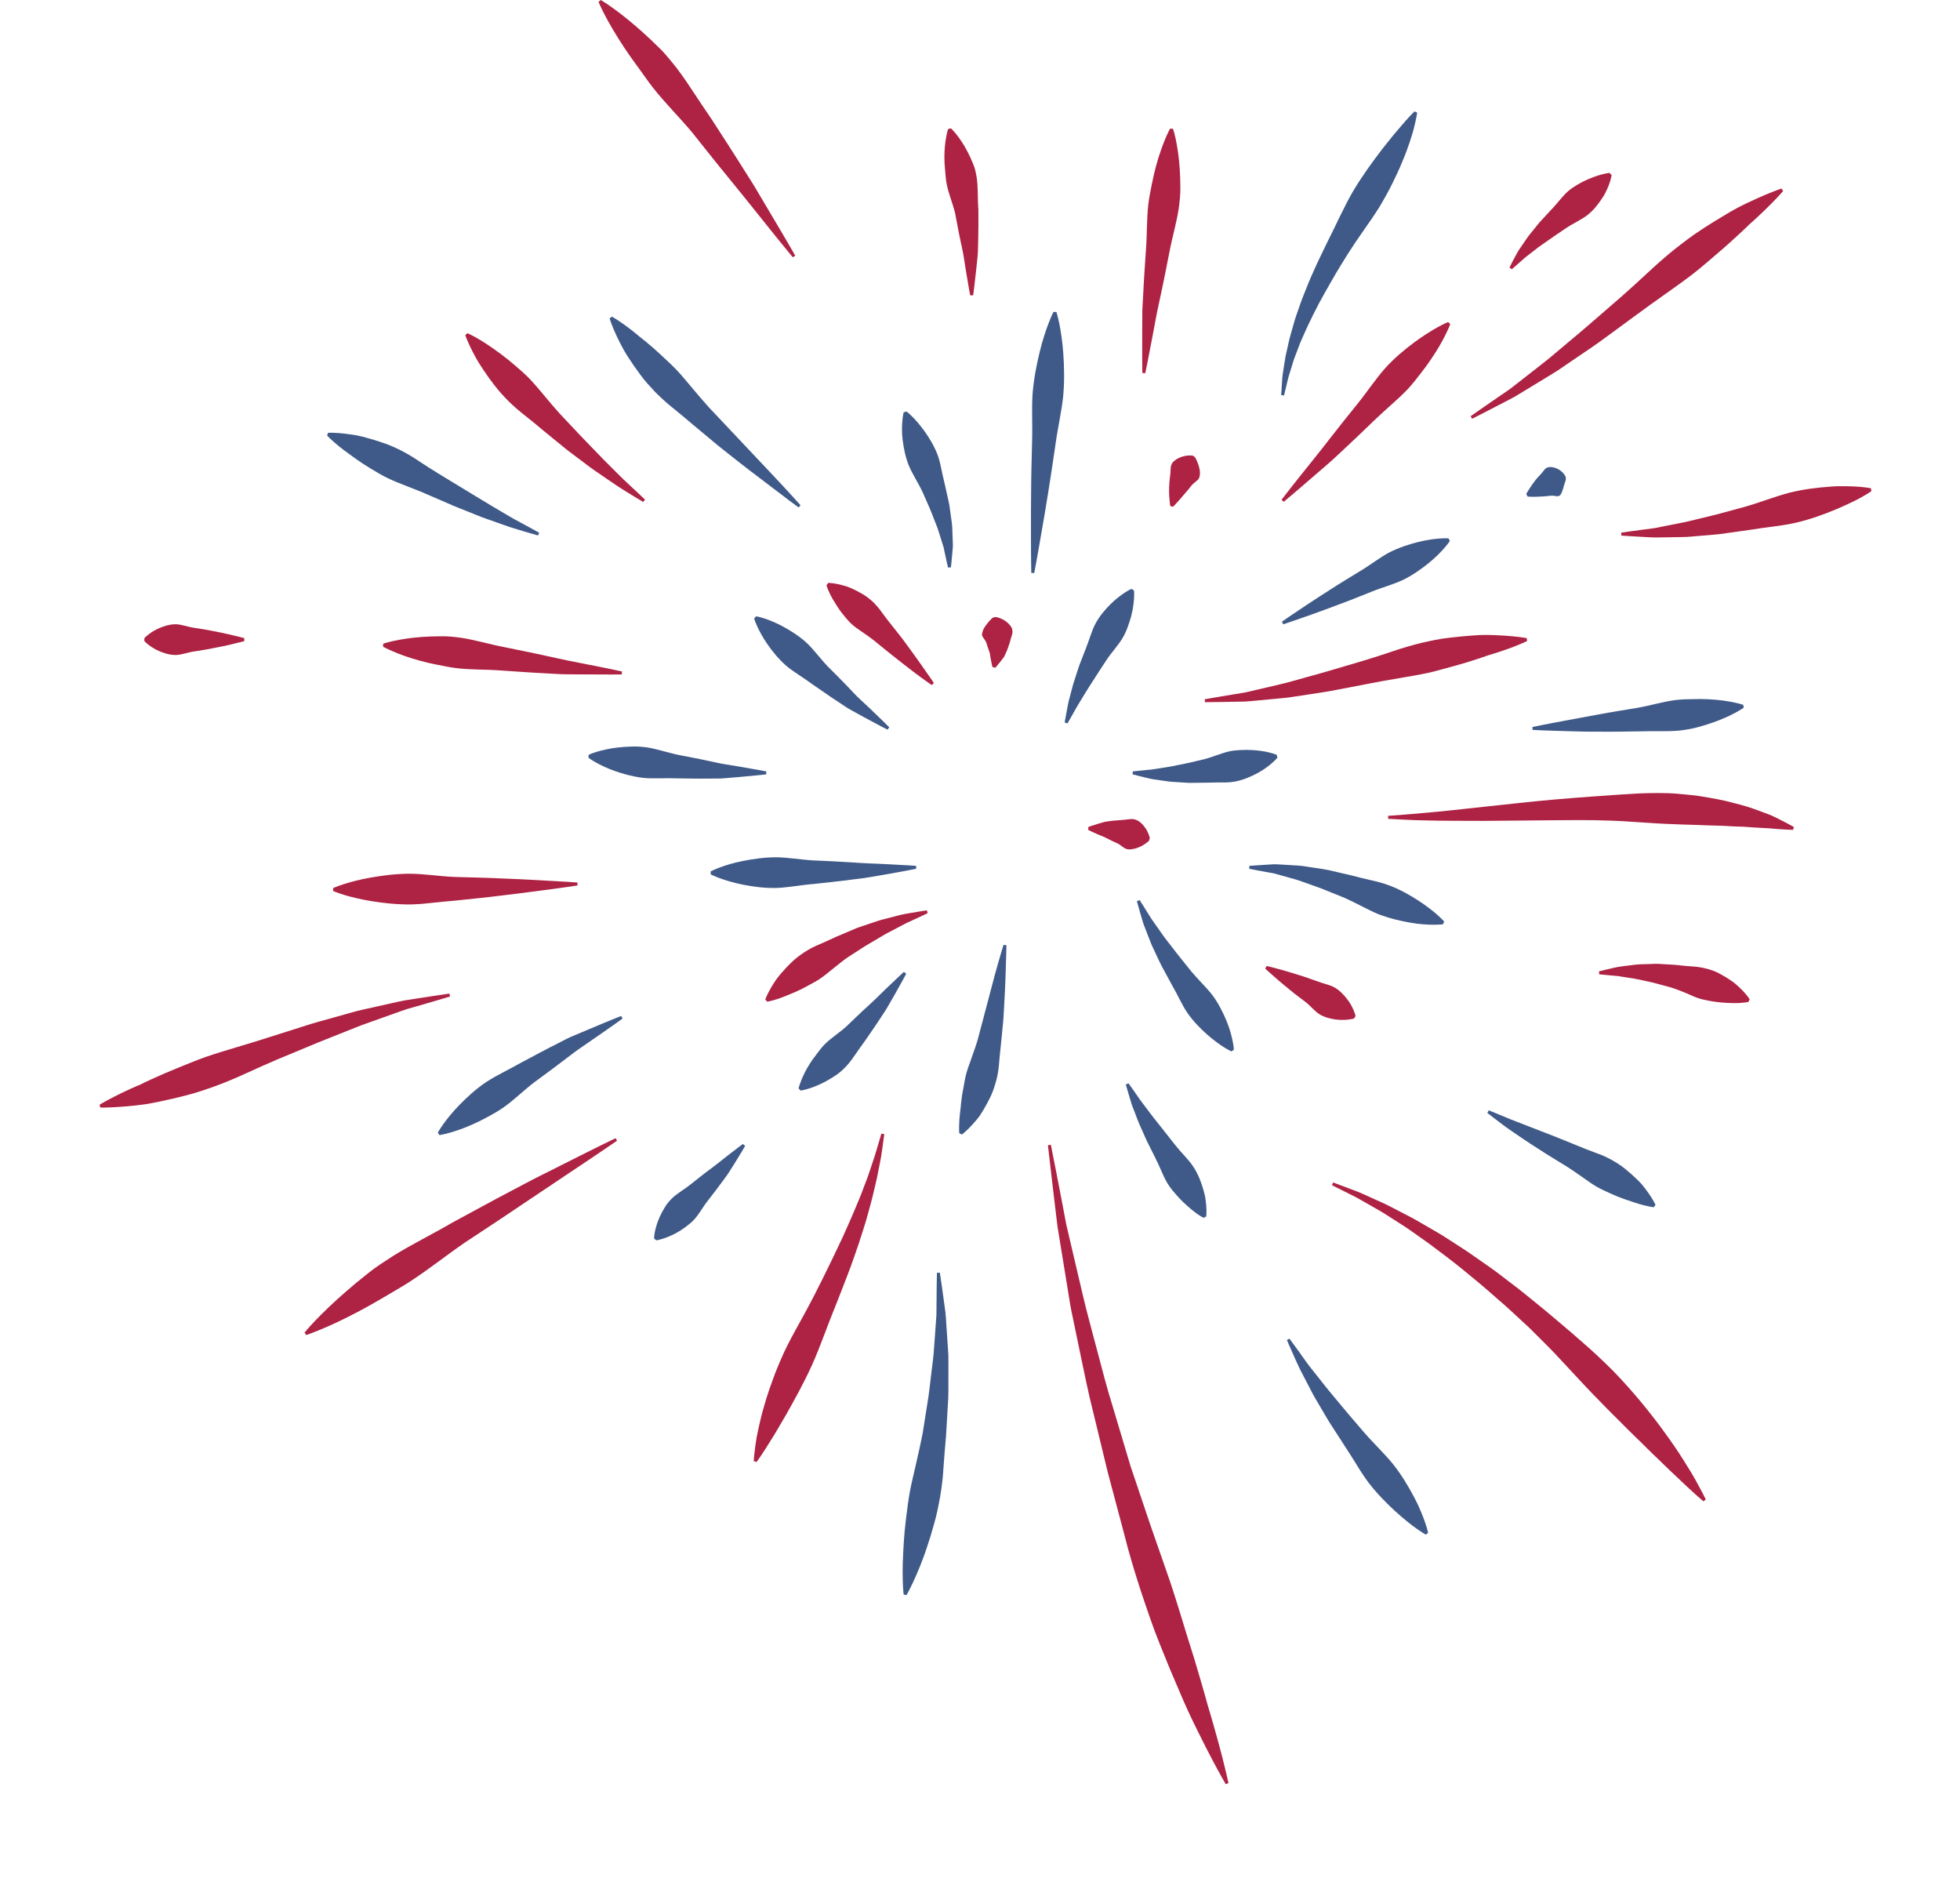 <?xml version="1.0" encoding="UTF-8"?><svg xmlns="http://www.w3.org/2000/svg" height="471.98pt" version="1.1" viewBox="0 0 489.77 471.98" width="489.77pt">
 <g id="surface1">
  <g id="change1_1"><path d="m266.04 180.49s0.11-0.59 0.29-1.6c0.09-0.51 0.21-1.13 0.34-1.84 0.14-0.71 0.26-1.5 0.51-2.37 0.23-0.87 0.48-1.81 0.74-2.81 0.25-1.02 0.61-2.03 0.95-3.1 0.35-1.06 0.68-2.19 1.11-3.27 0.42-1.1 0.85-2.21 1.29-3.32 0.42-1.12 0.84-2.23 1.22-3.35 0.39-1.12 0.79-2.21 1.33-3.17 1.07-1.94 2.46-3.5 3.75-4.78 0.64-0.64 1.28-1.2 1.89-1.66 0.6-0.47 1.15-0.87 1.63-1.18 0.96-0.62 1.63-0.91 1.63-0.91l0.64 0.37s0.08 0.71 0.03 1.86c-0.03 0.58-0.1 1.25-0.21 2.01-0.1 0.77-0.27 1.59-0.49 2.47-0.23 0.88-0.51 1.8-0.88 2.75-0.33 0.95-0.76 1.91-1.31 2.84-1.12 1.86-2.75 3.56-4.02 5.49-1.28 1.92-2.52 3.86-3.69 5.68-1.2 1.82-2.19 3.54-3.11 5.02-0.93 1.49-1.59 2.83-2.13 3.71-0.52 0.9-0.81 1.41-0.81 1.41l-0.7-0.25" fill="#3f5a88"/></g>
  <g id="change1_2"><path d="m283.07 192.73s0.57-0.06 1.58-0.17c0.51-0.04 1.12-0.11 1.82-0.18 0.7-0.05 1.5-0.13 2.33-0.28 0.83-0.13 1.72-0.27 2.67-0.42 0.93-0.12 1.94-0.36 2.97-0.56 1.03-0.23 2.09-0.39 3.16-0.66 1.07-0.25 2.15-0.5 3.24-0.76 1.08-0.27 2.14-0.65 3.19-1.02 1.04-0.35 2.07-0.72 3.08-0.95 1.02-0.23 2.03-0.31 3-0.34 0.98-0.06 1.92-0.05 2.79 0 0.88 0.05 1.7 0.14 2.44 0.25s1.39 0.24 1.94 0.39c1.09 0.27 1.75 0.55 1.75 0.55l0.17 0.71s-0.44 0.56-1.29 1.3c-0.43 0.38-0.95 0.8-1.56 1.24-0.62 0.45-1.32 0.9-2.12 1.32-1.58 0.85-3.47 1.71-5.64 2.11-1.08 0.2-2.23 0.25-3.4 0.22-1.18 0-2.36 0.03-3.54 0.06-1.18 0.01-2.36 0.03-3.52 0.04-1.15 0.06-2.31-0.09-3.42-0.14-1.1-0.09-2.15-0.09-3.19-0.27-1.01-0.15-1.97-0.28-2.85-0.41-0.88-0.1-1.65-0.3-2.33-0.47-0.69-0.17-1.29-0.31-1.78-0.43-0.98-0.25-1.54-0.4-1.54-0.4l0.05-0.73" fill="#3f5a88"/></g>
  <g id="change1_3"><path d="m284.77 224.86s0.37 0.59 1.03 1.63c0.32 0.52 0.72 1.15 1.17 1.87 0.44 0.74 0.96 1.55 1.57 2.37 0.59 0.84 1.23 1.74 1.9 2.7 0.65 0.95 1.46 1.93 2.23 2.94 1.54 2.04 3.29 4.17 4.99 6.3 1.77 2.13 3.82 4.01 5.4 6.09 1.52 2.08 2.6 4.33 3.43 6.3 0.41 0.99 0.73 1.94 0.98 2.81 0.24 0.87 0.44 1.63 0.56 2.29 0.26 1.3 0.29 2.11 0.29 2.11l-0.61 0.41s-0.75-0.34-1.87-1.04c-0.56-0.34-1.2-0.79-1.91-1.32-0.71-0.52-1.47-1.14-2.27-1.84-1.59-1.41-3.32-3.12-4.84-5.26-0.74-1.07-1.39-2.25-2.03-3.5-0.63-1.25-1.29-2.5-1.99-3.72-0.67-1.24-1.35-2.48-2.01-3.71-0.7-1.2-1.25-2.47-1.83-3.68-0.54-1.22-1.14-2.33-1.57-3.5-0.45-1.15-0.87-2.23-1.26-3.24-0.41-0.99-0.68-1.91-0.91-2.73-0.24-0.82-0.45-1.53-0.61-2.12-0.33-1.18-0.52-1.86-0.52-1.86l0.68-0.3" fill="#3f5a88"/></g>
  <g id="change1_4"><path d="m251.49 236.17s-0.05 3.08-0.22 7.66c-0.1 2.29-0.18 4.96-0.37 7.83-0.1 1.44-0.14 2.93-0.31 4.44-0.14 1.51-0.29 3.05-0.45 4.59s-0.34 3.1-0.46 4.63c-0.11 1.55-0.32 3.07-0.7 4.5-0.39 1.43-0.82 2.79-1.4 4.04-0.6 1.24-1.22 2.39-1.84 3.43-0.3 0.51-0.61 1-0.91 1.46-0.33 0.45-0.66 0.87-1 1.25-0.65 0.77-1.24 1.41-1.76 1.92-1.02 1.03-1.71 1.53-1.71 1.53l-0.66-0.33s-0.08-0.89-0.02-2.3c0.01-0.71 0.08-1.54 0.18-2.47 0.03-0.47 0.12-0.94 0.17-1.46 0.04-0.52 0.09-1.07 0.16-1.62 0.12-1.13 0.3-2.31 0.56-3.54 0.21-1.24 0.43-2.57 0.81-3.88 0.19-0.65 0.41-1.32 0.67-1.98 0.22-0.68 0.47-1.37 0.72-2.06 0.48-1.39 1.01-2.79 1.41-4.24 1.55-5.87 3.1-11.75 4.27-16.16 1.22-4.43 2.14-7.36 2.14-7.36l0.72 0.12" fill="#3f5a88"/></g>
  <g id="change1_5"><path d="m228.95 217.05s-3.17 0.65-7.95 1.47c-1.19 0.21-2.48 0.43-3.85 0.66-1.36 0.25-2.83 0.38-4.33 0.58-3.02 0.41-6.25 0.73-9.48 1.09-3.22 0.25-6.44 0.91-9.46 1-3.02 0.06-5.84-0.36-8.25-0.83-1.21-0.24-2.31-0.51-3.29-0.8-0.98-0.28-1.84-0.56-2.54-0.83-1.41-0.52-2.21-0.94-2.21-0.94v-0.74s0.8-0.43 2.21-0.96c0.7-0.27 1.55-0.55 2.53-0.84 0.97-0.29 2.08-0.56 3.28-0.8 2.41-0.48 5.21-0.91 8.2-0.93 3 0.01 6.2 0.6 9.41 0.78 3.18 0.15 6.37 0.27 9.37 0.48 3 0.22 5.82 0.33 8.24 0.42 4.84 0.23 8.08 0.46 8.08 0.46l0.04 0.73" fill="#3f5a88"/></g>
  <g id="change1_6"><path d="m221.78 182.3s-2.45-1.24-6.05-3.21c-0.9-0.49-1.87-1.03-2.89-1.59-1.05-0.53-2.05-1.3-3.15-1.99-2.17-1.41-4.44-3.01-6.74-4.59-1.11-0.81-2.24-1.58-3.38-2.33-1.13-0.75-2.23-1.5-3.19-2.33-1.93-1.7-3.4-3.58-4.6-5.28-0.59-0.86-1.1-1.68-1.53-2.45-0.42-0.76-0.77-1.45-1.04-2.05-0.54-1.17-0.76-1.95-0.76-1.95l0.49-0.55s0.79 0.12 2.02 0.52c0.62 0.2 1.34 0.47 2.15 0.81 0.81 0.33 1.69 0.75 2.6 1.25 1.84 1.01 3.91 2.29 5.78 3.98 1.85 1.71 3.45 3.98 5.32 5.93 1.87 1.89 3.77 3.75 5.5 5.59 0.89 0.9 1.68 1.83 2.57 2.61 0.85 0.8 1.66 1.56 2.41 2.26 2.98 2.82 4.92 4.77 4.92 4.77l-0.43 0.6" fill="#3f5a88"/></g>
  <g id="change1_7"><path d="m236.89 141.79s-0.14-0.63-0.39-1.73c-0.12-0.55-0.26-1.22-0.43-1.98-0.08-0.38-0.16-0.79-0.25-1.22-0.1-0.43-0.27-0.84-0.4-1.29-0.28-0.88-0.58-1.83-0.89-2.84-0.27-0.98-0.77-2.05-1.17-3.12-0.43-1.08-0.83-2.2-1.35-3.32-0.49-1.11-0.99-2.25-1.49-3.38-1.07-2.28-2.48-4.38-3.41-6.57-0.88-2.18-1.3-4.44-1.55-6.41-0.13-0.97-0.18-1.9-0.17-2.74 0-0.84 0.04-1.58 0.11-2.19 0.11-1.23 0.3-1.97 0.3-1.97l0.71-0.23s0.62 0.46 1.48 1.32c0.89 0.87 1.94 2.12 3.1 3.71 1.12 1.59 2.3 3.48 3.17 5.73 0.42 1.12 0.71 2.33 0.96 3.6 0.26 1.27 0.55 2.54 0.86 3.8 0.29 1.28 0.57 2.56 0.85 3.82 0.33 1.24 0.45 2.54 0.62 3.75 0.14 1.24 0.4 2.36 0.41 3.55 0.04 1.15 0.08 2.24 0.12 3.24 0.07 0.99-0.01 1.87-0.09 2.64-0.07 0.79-0.13 1.47-0.19 2.02-0.11 1.12-0.18 1.76-0.18 1.76l-0.73 0.05" fill="#3f5a88"/></g>
  <g id="change1_8"><path d="m320.34 155.31s2.4-1.69 6.07-4.11c1.84-1.21 3.98-2.62 6.29-4.08 2.31-1.5 4.81-2.99 7.3-4.52 2.5-1.49 4.82-3.35 7.24-4.62 2.43-1.23 4.9-1.99 7.06-2.55 1.08-0.27 2.1-0.47 3.02-0.61s1.74-0.24 2.42-0.28c1.38-0.1 2.22-0.04 2.22-0.04l0.33 0.66s-0.46 0.71-1.36 1.74c-0.45 0.53-1.02 1.12-1.68 1.78-0.67 0.65-1.44 1.34-2.31 2.05-1.74 1.39-3.82 2.91-6.27 4.11-2.46 1.18-5.34 1.92-8.04 3.03-2.72 1.07-5.42 2.18-7.99 3.12-2.56 0.98-4.98 1.84-7.04 2.59-4.14 1.48-6.94 2.39-6.94 2.39l-0.32-0.66" fill="#3f5a88"/></g>
  <g id="change1_9"><path d="m381.38 123.4s0.4-0.7 1.01-1.63c0.31-0.46 0.65-0.99 1.09-1.54 0.4-0.58 0.92-1.09 1.43-1.65 0.26-0.28 0.53-0.59 0.78-0.93s0.5-0.65 0.86-0.8c0.7-0.31 1.54-0.17 2.32 0.13 0.39 0.16 0.69 0.34 1.03 0.57 0.33 0.25 0.6 0.5 0.8 0.75 0.4 0.48 0.56 0.9 0.56 0.9v0.73s-0.12 0.37-0.34 1c-0.09 0.28-0.18 0.57-0.25 0.86-0.06 0.27-0.19 0.63-0.29 0.91-0.11 0.29-0.19 0.51-0.34 0.74-0.15 0.25-0.33 0.43-0.56 0.5-0.46 0.13-1.27-0.17-1.91-0.1-0.67 0.06-1.33 0.16-2.02 0.19-0.66 0.05-1.34 0.07-1.91 0.09-1.13 0.02-1.92-0.07-1.92-0.07l-0.34-0.65" fill="#3f5a88"/></g>
  <g id="change1_10"><path d="m191.45 193.47s-2.8 0.32-7 0.68c-1.05 0.08-2.18 0.18-3.39 0.28-1.19 0.13-2.49 0.05-3.81 0.09-2.66 0.04-5.51-0.02-8.37-0.06-2.8-0.13-5.65 0.15-8.25-0.13-2.61-0.32-4.95-0.99-6.96-1.69-1-0.35-1.92-0.73-2.73-1.11s-1.51-0.73-2.09-1.07c-1.16-0.65-1.81-1.16-1.81-1.16l0.06-0.73s0.74-0.35 2-0.74c0.63-0.2 1.4-0.39 2.28-0.58 0.88-0.2 1.87-0.37 2.94-0.49 1.08-0.13 2.24-0.21 3.46-0.24 1.24-0.05 2.49 0.02 3.78 0.19 2.58 0.38 5.28 1.34 8.01 1.9 2.69 0.53 5.39 1.02 7.93 1.59 1.28 0.25 2.49 0.57 3.7 0.74 1.19 0.19 2.31 0.38 3.35 0.55 4.16 0.69 6.93 1.24 6.93 1.24l-0.03 0.74" fill="#3f5a88"/></g>
  <g id="change1_11"><path d="m226.45 243.27s-1.17 2.22-3.02 5.46c-0.46 0.8-0.97 1.68-1.5 2.6-0.51 0.94-1.16 1.87-1.81 2.85-1.26 1.98-2.72 4.03-4.15 6.11-0.74 1.03-1.49 2.04-2.18 3.08-0.71 1.03-1.43 2.04-2.23 2.91-0.81 0.86-1.63 1.64-2.55 2.26-0.91 0.62-1.81 1.17-2.67 1.63s-1.68 0.85-2.43 1.15-1.42 0.54-2 0.71c-1.14 0.35-1.87 0.43-1.87 0.43l-0.49-0.55s0.18-0.75 0.62-1.86c0.21-0.57 0.5-1.21 0.85-1.93 0.34-0.71 0.77-1.48 1.27-2.26 0.49-0.79 1.06-1.61 1.71-2.41 0.62-0.84 1.27-1.73 2.06-2.52 1.58-1.61 3.71-2.91 5.5-4.55 1.75-1.67 3.48-3.37 5.19-4.91 1.71-1.53 3.24-3.09 4.58-4.38 2.68-2.59 4.53-4.27 4.53-4.27l0.59 0.45" fill="#3f5a88"/></g>
  <g id="change1_12"><path d="m186.19 286.3s-1.02 1.8-2.66 4.41c-0.42 0.65-0.86 1.36-1.33 2.1-0.46 0.76-1.06 1.48-1.61 2.27-1.13 1.58-2.42 3.21-3.69 4.86-1.26 1.58-2.22 3.45-3.5 4.82-0.63 0.68-1.38 1.24-2.06 1.76s-1.37 0.97-2.05 1.35c-0.67 0.39-1.33 0.71-1.95 0.97s-1.19 0.48-1.68 0.63c-0.99 0.31-1.66 0.41-1.66 0.41l-0.56-0.47s0.01-0.65 0.2-1.66c0.1-0.5 0.25-1.09 0.46-1.75 0.2-0.65 0.47-1.37 0.81-2.11s0.75-1.51 1.24-2.29c0.46-0.8 1.06-1.49 1.74-2.18 1.38-1.33 3.26-2.35 4.85-3.65 1.57-1.23 3.12-2.5 4.66-3.62 1.53-1.12 2.94-2.26 4.14-3.22 2.42-1.9 4.1-3.12 4.1-3.12l0.55 0.49" fill="#3f5a88"/></g>
  <g id="change1_13"><path d="m281.98 270.64s0.36 0.5 0.98 1.37c0.65 0.85 1.45 2.17 2.55 3.6 1.1 1.44 2.3 3.09 3.72 4.85 1.39 1.77 2.88 3.65 4.37 5.53 0.75 0.95 1.56 1.87 2.37 2.75s1.59 1.79 2.22 2.75c1.26 1.91 2.01 4 2.54 5.83 0.27 0.91 0.46 1.79 0.55 2.6 0.11 0.8 0.17 1.51 0.18 2.1 0.05 1.19-0.05 1.91-0.05 1.91l-0.66 0.33s-0.67-0.34-1.63-1.01c-0.48-0.34-1.02-0.76-1.61-1.25-0.58-0.5-1.22-1.06-1.89-1.7-0.66-0.64-1.33-1.34-1.98-2.13-0.68-0.77-1.36-1.62-1.94-2.58-0.57-0.95-1.05-2.01-1.53-3.12-0.48-1.1-0.98-2.2-1.53-3.29-0.55-1.1-1.09-2.19-1.63-3.27-0.56-1.06-1.02-2.18-1.49-3.23-0.47-1.06-0.95-2.05-1.32-3.07-0.38-1-0.74-1.94-1.07-2.81-0.36-0.86-0.57-1.67-0.79-2.38s-0.4-1.34-0.55-1.85c-0.3-1.03-0.47-1.61-0.47-1.61l0.66-0.32" fill="#3f5a88"/></g>
  <g id="change1_14"><path d="m312.2 216.32s0.8-0.05 2.19-0.15c0.7-0.05 1.55-0.1 2.52-0.16 0.48-0.03 1-0.06 1.55-0.09 0.56 0.03 1.14 0.05 1.75 0.08 1.24 0.08 2.57 0.16 3.99 0.24 1.44 0.07 2.85 0.39 4.37 0.58 1.52 0.24 3.11 0.44 4.64 0.84 1.56 0.37 3.15 0.73 4.73 1.11 1.56 0.42 3.13 0.79 4.7 1.15 1.57 0.34 3.07 0.76 4.48 1.28 2.82 1.06 5.24 2.47 7.28 3.78 1.01 0.66 1.93 1.31 2.72 1.92 0.8 0.6 1.49 1.16 2.04 1.66 1.11 0.98 1.7 1.66 1.7 1.66l-0.25 0.69s-0.89 0.13-2.38 0.12c-0.74 0.01-1.63-0.03-2.65-0.11-1.02-0.07-2.14-0.21-3.33-0.43-2.4-0.43-5.15-1.06-7.89-2.13-1.36-0.55-2.72-1.27-4.1-1.96-1.38-0.71-2.79-1.41-4.22-2.06-1.44-0.58-2.88-1.16-4.31-1.74-1.42-0.6-2.83-1.09-4.21-1.58-1.37-0.46-2.71-1.01-3.97-1.36-1.28-0.35-2.49-0.69-3.6-1-0.56-0.16-1.1-0.32-1.62-0.46-0.54-0.1-1.05-0.19-1.53-0.27-0.96-0.18-1.8-0.33-2.48-0.46-1.38-0.26-2.16-0.41-2.16-0.41l0.04-0.74" fill="#3f5a88"/></g>
  <g id="change1_15"><path d="m257.7 143.12s-0.09-4.1-0.08-10.26c0-3.08-0.01-6.67 0.04-10.51 0.02-3.85 0.15-7.94 0.24-12.04 0.14-4.08-0.14-8.2 0.13-12.013 0.31-3.817 1.04-7.344 1.77-10.363 0.36-1.512 0.76-2.891 1.15-4.114 0.39-1.222 0.76-2.289 1.11-3.16 0.67-1.75 1.19-2.742 1.19-2.742l0.73 0.047s0.34 1.047 0.72 2.863c0.19 0.91 0.37 2.012 0.55 3.274 0.18 1.261 0.34 2.683 0.45 4.23 0.21 3.094 0.33 6.699-0.02 10.523-0.37 3.825-1.34 7.865-1.9 11.935-0.6 4.05-1.17 8.11-1.8 11.91-0.59 3.8-1.21 7.34-1.74 10.37-1.02 6.07-1.81 10.11-1.81 10.11l-0.73-0.06" fill="#3f5a88"/></g>
  <g id="change1_16"><path d="m199.55 126.78s-3.39-2.49-8.37-6.32c-1.25-0.95-2.61-1.98-4.04-3.07-1.44-1.08-2.91-2.28-4.46-3.49-1.54-1.22-3.16-2.46-4.73-3.81-1.6-1.32-3.22-2.67-4.83-4.02-1.59-1.38-3.23-2.72-4.85-4.04-1.64-1.29-3.15-2.694-4.56-4.1-1.35-1.453-2.67-2.844-3.73-4.352-1.1-1.476-2.09-2.902-2.96-4.254-0.88-1.336-1.59-2.648-2.18-3.832-0.59-1.18-1.08-2.226-1.45-3.109-0.75-1.758-1.06-2.828-1.06-2.828l0.58-0.45s1 0.551 2.55 1.633c0.78 0.535 1.68 1.215 2.7 2.012 0.52 0.383 1.01 0.84 1.57 1.293 0.56 0.445 1.15 0.914 1.76 1.402 1.21 0.993 2.47 2.098 3.76 3.309 1.28 1.223 2.68 2.461 4 3.863 1.32 1.406 2.56 2.973 3.89 4.524 1.31 1.558 2.66 3.139 4.05 4.679 5.73 6.07 11.45 12.14 15.75 16.7 4.31 4.57 7.1 7.71 7.1 7.71l-0.49 0.55" fill="#3f5a88"/></g>
  <g id="change1_17"><path d="m155.57 254.47s-2.77 2.02-6.99 4.91c-1.06 0.73-2.19 1.51-3.4 2.35-1.23 0.81-2.42 1.77-3.69 2.72-2.51 1.94-5.22 3.91-7.91 5.89-2.69 2.04-5.12 4.48-7.7 6.29-1.29 0.91-2.62 1.67-3.91 2.36-1.29 0.71-2.54 1.32-3.72 1.85-1.18 0.54-2.29 0.98-3.3 1.34-1.02 0.36-1.91 0.64-2.68 0.85-1.51 0.42-2.45 0.56-2.45 0.56l-0.42-0.61s0.45-0.83 1.36-2.11c0.45-0.65 1.04-1.4 1.72-2.23s1.48-1.72 2.39-2.65c1.81-1.85 4-3.91 6.68-5.69 1.34-0.87 2.79-1.68 4.3-2.46 1.51-0.77 2.99-1.6 4.51-2.43 3.07-1.62 6.1-3.27 8.99-4.71 1.44-0.72 2.79-1.5 4.16-2.02 1.36-0.57 2.63-1.11 3.81-1.6 4.71-2.01 7.9-3.25 7.9-3.26l0.35 0.65" fill="#3f5a88"/></g>
  <g id="change1_18"><path d="m234.85 317.95s0.18 1.26 0.51 3.46c0.15 1.11 0.34 2.45 0.55 3.98 0.1 0.77 0.21 1.59 0.33 2.45 0.11 0.86 0.14 1.79 0.21 2.75 0.13 1.93 0.28 4.02 0.42 6.23 0.04 0.56 0.08 1.12 0.11 1.69 0 0.56 0 1.14 0.01 1.72v3.55c-0.03 2.4 0.07 4.92-0.15 7.43-0.14 2.52-0.3 5.09-0.45 7.67-0.24 2.55-0.44 5.11-0.62 7.64-0.13 2.54-0.45 5.01-0.84 7.37-0.43 2.37-0.88 4.65-1.5 6.77-0.58 2.12-1.19 4.11-1.81 5.93-0.6 1.84-1.24 3.49-1.82 4.95-0.6 1.46-1.15 2.73-1.64 3.76-0.97 2.07-1.64 3.22-1.64 3.22l-0.72-0.15s-0.16-1.33-0.22-3.62c-0.04-1.14-0.03-2.51 0-4.08 0.06-1.57 0.13-3.33 0.25-5.24s0.31-3.97 0.58-6.13 0.54-4.41 0.97-6.74c0.44-2.31 1.04-4.68 1.58-7.1 0.55-2.41 1.11-4.87 1.59-7.34 0.39-2.48 0.78-4.96 1.17-7.4 0.43-2.44 0.65-4.86 0.95-7.2 0.25-2.34 0.63-4.62 0.73-6.75 0.15-2.16 0.3-4.19 0.44-6.07 0.05-0.95 0.16-1.84 0.16-2.72 0.01-0.86 0.02-1.69 0.02-2.46 0.02-1.56 0.03-2.91 0.04-4.02 0.03-2.23 0.06-3.5 0.06-3.5l0.73-0.05" fill="#3f5a88"/></g>
  <g id="change1_19"><path d="m322.21 334.44s0.56 0.76 1.52 2.08c0.5 0.66 1.08 1.47 1.73 2.41 0.66 0.93 1.4 1.99 2.28 3.07 0.87 1.09 1.8 2.27 2.78 3.51 0.96 1.26 2.07 2.54 3.17 3.88 1.13 1.33 2.24 2.73 3.44 4.12 1.19 1.38 2.39 2.79 3.6 4.2 2.43 2.83 5.17 5.38 7.38 8.1 2.17 2.74 3.85 5.6 5.19 8.12 0.68 1.25 1.24 2.44 1.69 3.54 0.46 1.09 0.83 2.05 1.11 2.87 0.56 1.63 0.77 2.62 0.77 2.62l-0.59 0.44s-0.9-0.5-2.3-1.49c-1.42-0.98-3.25-2.48-5.37-4.38-2.07-1.92-4.4-4.23-6.55-7-1.05-1.4-2.05-2.91-3.01-4.51-0.98-1.59-1.99-3.17-3.02-4.75-1.02-1.58-2.05-3.16-3.06-4.73-1.03-1.53-1.92-3.16-2.83-4.67-0.88-1.54-1.8-2.97-2.53-4.45-0.75-1.45-1.46-2.82-2.12-4.08-0.68-1.25-1.2-2.43-1.68-3.47-0.47-1.04-0.88-1.95-1.2-2.7-0.66-1.51-1.04-2.37-1.04-2.37l0.64-0.36" fill="#3f5a88"/></g>
  <g id="change1_20"><path d="m382.91 181.64s3.27-0.7 8.19-1.6c2.45-0.45 5.31-0.98 8.38-1.55 3.06-0.58 6.33-1.09 9.59-1.63 3.26-0.56 6.46-1.56 9.52-1.95 1.53-0.19 3.03-0.23 4.45-0.24 1.41-0.05 2.76-0.03 4.01 0.04 1.25 0.06 2.41 0.17 3.45 0.31 1.03 0.14 1.94 0.29 2.7 0.45 1.51 0.32 2.41 0.62 2.41 0.62l0.12 0.72s-0.76 0.54-2.12 1.27c-0.67 0.37-1.5 0.77-2.47 1.2-0.96 0.43-2.06 0.87-3.27 1.29s-2.52 0.82-3.93 1.19c-1.4 0.37-2.89 0.61-4.46 0.78-1.55 0.13-3.18 0.16-4.83 0.14-1.66-0.02-3.33 0-5.01 0.04-3.34 0.04-6.66 0.12-9.8 0.08-1.56-0.01-3.07 0.02-4.5-0.03-1.43-0.04-2.79-0.08-4.04-0.11-4.99-0.12-8.33-0.3-8.33-0.3l-0.06-0.72" fill="#3f5a88"/></g>
  <g id="change1_21"><path d="m372.02 277.41s0.71 0.29 1.93 0.78c1.23 0.47 2.96 1.27 5.06 2.06 2.09 0.81 4.53 1.76 7.14 2.77 2.62 0.99 5.41 2.16 8.2 3.28 1.4 0.59 2.83 1.14 4.24 1.66 1.42 0.49 2.79 1.09 4.05 1.78 1.26 0.71 2.43 1.43 3.47 2.3 1.04 0.84 2 1.69 2.84 2.51 0.85 0.79 1.57 1.62 2.16 2.42 0.59 0.78 1.09 1.48 1.47 2.09 0.77 1.2 1.11 1.98 1.11 1.98l-0.45 0.57s-0.87-0.09-2.23-0.43c-0.69-0.16-1.48-0.39-2.36-0.67-0.87-0.3-1.85-0.63-2.92-0.99-1.07-0.38-2.18-0.82-3.31-1.35-1.13-0.52-2.37-1.05-3.54-1.74-1.18-0.69-2.33-1.54-3.53-2.38-1.2-0.85-2.42-1.7-3.68-2.5-2.55-1.57-5.11-3.11-7.49-4.67-1.18-0.77-2.34-1.47-3.42-2.23-1.08-0.74-2.11-1.43-3.05-2.08-1.88-1.28-3.34-2.45-4.41-3.25-1.04-0.8-1.64-1.27-1.64-1.27l0.36-0.64" fill="#3f5a88"/></g>
  <g id="change1_22"><path d="m320.14 98.699s0.08-1.23 0.23-3.387c0.02-1.078 0.24-2.386 0.48-3.902 0.13-0.758 0.24-1.57 0.39-2.418 0.19-0.836 0.39-1.715 0.59-2.629 0.37-1.851 0.97-3.793 1.56-5.875 0.27-1.05 0.68-2.078 1.04-3.148 0.39-1.063 0.73-2.18 1.18-3.262 0.86-2.183 1.75-4.449 2.79-6.676 0.99-2.265 2.12-4.48 3.19-6.738 2.26-4.434 4.25-9.019 6.59-13.008 2.37-3.957 4.93-7.422 7.17-10.347 0.55-0.735 1.12-1.418 1.66-2.075 0.53-0.656 1-1.296 1.5-1.867 0.97-1.16 1.85-2.16 2.56-2.988 1.46-1.649 2.41-2.551 2.41-2.551l0.65 0.332s-0.18 1.281-0.72 3.453c-0.25 1.098-0.65 2.379-1.13 3.84-0.49 1.461-1.08 3.09-1.81 4.817-0.71 1.746-1.56 3.578-2.51 5.488-0.94 1.922-2.02 3.867-3.2 5.851-1.21 1.953-2.57 3.918-3.96 5.883-1.4 1.973-2.75 3.996-4.07 6.055-1.26 2.07-2.58 4.129-3.75 6.207-1.21 2.062-2.34 4.113-3.43 6.113-1.06 2.008-2.02 3.981-2.91 5.863-0.84 1.899-1.7 3.684-2.3 5.399-0.32 0.851-0.64 1.668-0.93 2.441-0.27 0.782-0.48 1.532-0.7 2.235-0.44 1.406-0.84 2.636-1.06 3.703-0.5 2.101-0.79 3.301-0.79 3.301l-0.72-0.11" fill="#3f5a88"/></g>
  <g id="change1_23"><path d="m134.44 133.78s-0.88-0.25-2.42-0.7c-0.77-0.22-1.71-0.49-2.77-0.83-1.07-0.31-2.28-0.69-3.58-1.17-1.31-0.46-2.73-0.97-4.23-1.5-1.52-0.52-3.03-1.19-4.64-1.81-1.6-0.65-3.28-1.29-4.92-2.03-1.65-0.72-3.33-1.44-5.02-2.17-3.33-1.48-6.84-2.62-9.891-4.07-1.524-0.72-2.934-1.59-4.254-2.38-1.328-0.8-2.559-1.6-3.684-2.4-1.117-0.8-2.136-1.54-3.039-2.21-0.898-0.68-1.68-1.31-2.308-1.86-1.262-1.09-1.954-1.84-1.954-1.84l0.266-0.69s0.992-0.05 2.68 0.08c0.844 0.06 1.855 0.18 3.008 0.35 1.164 0.15 2.445 0.4 3.793 0.79 1.359 0.36 2.812 0.8 4.328 1.33 1.531 0.51 3.043 1.19 4.585 1.97 1.54 0.8 3.07 1.73 4.57 2.75 1.52 1 3.06 2 4.63 2.95 3.11 1.89 6.22 3.78 9.14 5.56 2.92 1.79 5.63 3.39 7.98 4.77 1.17 0.71 2.27 1.31 3.26 1.83s1.85 0.98 2.55 1.38c1.4 0.78 2.21 1.22 2.21 1.22l-0.29 0.68" fill="#3f5a88"/></g>
  <g id="change2_1"><path d="m285.45 93.172s-0.07-3.863-0.03-9.649c0.01-1.445 0.01-3.011 0.02-4.668-0.03-1.656 0.15-3.406 0.22-5.214 0.16-3.625 0.45-7.489 0.7-11.364 0.29-3.824 0.17-7.699 0.59-11.257 0.2-1.778 0.59-3.489 0.89-5.086 0.31-1.606 0.67-3.118 1.05-4.512 0.38-1.395 0.77-2.672 1.18-3.805 0.39-1.133 0.76-2.121 1.11-2.933 0.69-1.625 1.2-2.551 1.2-2.551l0.74 0.047s0.33 0.984 0.7 2.703c0.18 0.859 0.36 1.902 0.54 3.101 0.17 1.2 0.32 2.547 0.42 4.02s0.17 3.066 0.17 4.75c0.03 1.691-0.15 3.414-0.39 5.215-0.52 3.578-1.65 7.32-2.36 11.113-0.75 3.738-1.46 7.492-2.24 11.008-0.36 1.762-0.77 3.449-1.06 5.086-0.3 1.629-0.6 3.172-0.86 4.594-1.06 5.683-1.86 9.468-1.86 9.468l-0.73-0.066" fill="#ae2243"/></g>
  <g id="change2_2"><path d="m232.83 171.16s-1.91-1.3-4.67-3.39c-1.36-1.05-2.97-2.28-4.64-3.62-1.7-1.32-3.43-2.76-5.19-4.19-0.89-0.69-1.82-1.35-2.74-1.97-0.91-0.64-1.82-1.22-2.6-1.91-0.78-0.68-1.42-1.46-2.03-2.19s-1.16-1.47-1.63-2.19c-0.47-0.74-0.89-1.42-1.26-2.04-0.36-0.64-0.66-1.21-0.88-1.73-0.47-1-0.67-1.7-0.67-1.7l0.43-0.6s0.7-0.01 1.82 0.19c0.56 0.09 1.21 0.24 1.96 0.45 0.75 0.19 1.56 0.48 2.37 0.87 0.83 0.38 1.69 0.83 2.57 1.36 0.89 0.52 1.71 1.19 2.52 1.93 0.79 0.77 1.52 1.65 2.19 2.59 0.68 0.94 1.38 1.87 2.11 2.77 1.43 1.82 2.9 3.6 4.14 5.35 1.3 1.74 2.44 3.37 3.44 4.77 1.99 2.81 3.29 4.73 3.29 4.73l-0.53 0.52" fill="#ae2243"/></g>
  <g id="change2_3"><path d="m231.81 228.14s-0.66 0.31-1.81 0.86c-0.59 0.27-1.29 0.59-2.1 0.97-0.81 0.35-1.72 0.78-2.66 1.3-0.95 0.5-1.97 1.04-3.05 1.61-1.08 0.53-2.19 1.25-3.34 1.91-1.14 0.7-2.35 1.34-3.51 2.12-1.17 0.76-2.36 1.53-3.55 2.29-1.16 0.8-2.26 1.71-3.34 2.58-1.1 0.86-2.13 1.75-3.2 2.51s-2.2 1.35-3.27 1.92c-1.06 0.6-2.1 1.11-3.09 1.55-1 0.44-1.94 0.82-2.78 1.16s-1.6 0.61-2.25 0.8c-1.31 0.4-2.15 0.54-2.15 0.54l-0.48-0.55s0.27-0.79 0.92-2.01c0.32-0.61 0.74-1.32 1.25-2.12 0.5-0.81 1.13-1.65 1.89-2.51 0.73-0.86 1.58-1.76 2.51-2.66 0.93-0.91 2.02-1.72 3.19-2.5s2.46-1.45 3.85-2.01c1.36-0.58 2.72-1.22 4.07-1.84 1.38-0.58 2.75-1.17 4.11-1.74 1.32-0.62 2.73-1 4.04-1.47 1.33-0.42 2.56-0.92 3.84-1.21 1.24-0.32 2.41-0.62 3.49-0.9 1.08-0.3 2.07-0.46 2.95-0.61 0.87-0.15 1.64-0.27 2.27-0.38 1.27-0.2 1.99-0.32 1.99-0.32l0.21 0.71" fill="#ae2243"/></g>
  <g id="change2_4"><path d="m271.96 206.61s1-0.38 2.49-0.82c0.37-0.11 0.77-0.23 1.19-0.35 0.42-0.14 0.89-0.19 1.39-0.26 1-0.16 2.08-0.22 3.18-0.3 0.57-0.06 1.08-0.09 1.63-0.17 0.54-0.08 1.06-0.13 1.54-0.03 0.96 0.2 1.73 0.83 2.32 1.52 0.3 0.35 0.55 0.73 0.76 1.07 0.21 0.37 0.38 0.71 0.51 1.03 0.26 0.62 0.35 1.1 0.35 1.1l-0.23 0.7s-0.37 0.34-0.93 0.71c-0.28 0.2-0.61 0.39-0.96 0.58-0.36 0.18-0.75 0.36-1.15 0.49-0.4 0.14-0.82 0.23-1.24 0.28-0.42 0.08-0.85 0.08-1.26-0.03-0.8-0.22-1.57-1.11-2.41-1.46-0.82-0.38-1.66-0.74-2.46-1.18-0.79-0.44-1.68-0.73-2.38-1.04-1.43-0.61-2.37-1.11-2.37-1.11l0.03-0.73" fill="#ae2243"/></g>
  <g id="change2_5"><path d="m248 166.65s-0.24-0.88-0.46-2.16c-0.05-0.32-0.11-0.66-0.16-1.03-0.03-0.39-0.2-0.69-0.31-1.03-0.26-0.67-0.43-1.32-0.62-1.93-0.16-0.34-0.38-0.66-0.6-0.97-0.23-0.31-0.42-0.59-0.46-0.89-0.05-0.29 0.09-0.59 0.16-0.89 0.08-0.31 0.22-0.61 0.4-0.91s0.4-0.61 0.61-0.89c0.22-0.28 0.44-0.55 0.66-0.79 0.42-0.46 0.78-0.79 0.78-0.79l0.7-0.23s0.46 0.05 1.05 0.26c0.3 0.1 0.62 0.24 0.96 0.43 0.33 0.19 0.68 0.41 1 0.69 0.33 0.28 0.63 0.6 0.87 0.96 0.3 0.35 0.38 0.78 0.42 1.22 0.03 0.45-0.1 0.93-0.27 1.4-0.15 0.47-0.3 0.94-0.39 1.4-0.32 0.97-0.63 1.9-1.02 2.71-0.2 0.39-0.32 0.83-0.57 1.09-0.22 0.3-0.43 0.58-0.63 0.84-0.8 1.02-1.41 1.69-1.41 1.69l-0.71-0.18" fill="#ae2243"/></g>
  <g id="change2_6"><path d="m301.04 174.7s1.27-0.22 3.49-0.6c1.11-0.19 2.45-0.41 4-0.67 0.77-0.13 1.59-0.26 2.46-0.4 0.87-0.16 1.74-0.4 2.68-0.61 1.85-0.43 3.85-0.9 5.97-1.4 2.11-0.46 4.34-1.17 6.65-1.78 4.59-1.23 9.49-2.73 14.39-4.17 2.46-0.74 4.91-1.53 7.31-2.34 2.39-0.82 4.81-1.52 7.17-2.11 2.37-0.52 4.64-1.05 6.89-1.27 2.23-0.28 4.34-0.47 6.3-0.6 1.95-0.17 3.77-0.13 5.38-0.06s3.01 0.16 4.16 0.27c2.31 0.22 3.62 0.47 3.62 0.47l0.08 0.73s-1.23 0.6-3.37 1.43c-1.07 0.41-2.37 0.87-3.85 1.36-0.74 0.26-1.53 0.47-2.37 0.73-0.82 0.28-1.69 0.58-2.6 0.89-1.82 0.61-3.79 1.21-5.88 1.78-2.1 0.54-4.32 1.24-6.63 1.75-4.64 0.99-9.77 1.67-14.78 2.69-2.53 0.49-5.06 0.98-7.56 1.45-2.47 0.52-4.97 0.86-7.36 1.23-1.21 0.19-2.38 0.37-3.54 0.54-1.14 0.19-2.27 0.35-3.4 0.43-2.23 0.21-4.34 0.41-6.28 0.59-0.97 0.08-1.9 0.19-2.78 0.24-0.87 0.02-1.71 0.03-2.49 0.05-1.56 0.03-2.93 0.05-4.06 0.07-2.24 0.02-3.53 0.04-3.53 0.04l-0.07-0.73" fill="#ae2243"/></g>
  <g id="change2_7"><path d="m320.24 124.86s2.31-3.04 5.91-7.51c1.78-2.24 3.9-4.83 6.07-7.66 2.18-2.83 4.57-5.77 6.94-8.73 2.4-2.952 4.52-6.198 6.89-8.87 2.38-2.668 5.01-4.809 7.35-6.551 1.17-0.871 2.28-1.629 3.3-2.269 1.01-0.641 1.91-1.18 2.68-1.594 1.53-0.836 2.49-1.219 2.49-1.219l0.52 0.52s-0.36 0.988-1.13 2.554c-0.39 0.789-0.88 1.711-1.47 2.742-0.6 1.032-1.3 2.161-2.11 3.348-0.8 1.191-1.7 2.441-2.71 3.719-0.99 1.297-2.06 2.652-3.27 3.949-1.23 1.289-2.58 2.547-3.99 3.781-1.4 1.25-2.81 2.53-4.19 3.85-2.77 2.65-5.52 5.32-8.16 7.75-1.32 1.22-2.56 2.42-3.82 3.48-1.24 1.07-2.42 2.09-3.5 3.02-4.32 3.76-7.27 6.2-7.27 6.2l-0.53-0.51" fill="#ae2243"/></g>
  <g id="change2_8"><path d="m377.19 66.82s0.25-0.484 0.69-1.336c0.23-0.422 0.5-0.933 0.81-1.523s0.65-1.254 1.15-1.938c0.48-0.703 1-1.461 1.55-2.265 0.54-0.844 1.2-1.559 1.85-2.395 0.65-0.804 1.32-1.687 2.07-2.461 0.74-0.797 1.49-1.613 2.24-2.425 1.53-1.543 2.82-3.422 4.31-4.727 0.75-0.648 1.59-1.184 2.37-1.641 0.78-0.468 1.56-0.867 2.32-1.199 0.77-0.328 1.47-0.613 2.13-0.844 0.66-0.23 1.26-0.414 1.78-0.539 1.04-0.261 1.73-0.328 1.73-0.328l0.52 0.524s-0.09 0.675-0.41 1.703c-0.16 0.523-0.4 1.129-0.69 1.801-0.29 0.675-0.66 1.406-1.14 2.113-0.45 0.726-0.99 1.472-1.61 2.219-0.6 0.769-1.3 1.445-2.09 2.093-1.62 1.274-3.64 2.137-5.43 3.336-1.75 1.188-3.53 2.375-5.13 3.52-0.8 0.578-1.64 1.113-2.31 1.668-0.71 0.551-1.38 1.066-2.01 1.551-0.64 0.461-1.2 0.964-1.69 1.418-0.5 0.441-0.93 0.828-1.3 1.144-0.72 0.629-1.13 0.984-1.13 0.984l-0.58-0.453" fill="#ae2243"/></g>
  <g id="change2_9"><path d="m160.72 125.41s-0.82-0.5-2.25-1.36c-1.43-0.89-3.49-2.09-5.86-3.75-1.19-0.82-2.49-1.7-3.86-2.64-1.38-0.94-2.73-2.02-4.19-3.1-1.44-1.08-2.95-2.18-4.4-3.41-1.47-1.2-2.96-2.42-4.45-3.63-1.46-1.25-2.96-2.47-4.46-3.65-1.5-1.17-2.91-2.39-4.2-3.66-2.56-2.538-4.57-5.272-6.19-7.694-0.82-1.204-1.53-2.348-2.1-3.414-0.58-1.051-1.06-1.989-1.42-2.79-0.74-1.585-1.07-2.574-1.07-2.574l0.55-0.492s0.96 0.418 2.47 1.289c1.53 0.86 3.55 2.215 5.87 3.926 1.16 0.863 2.36 1.828 3.6 2.898 1.24 1.051 2.53 2.188 3.75 3.461 2.42 2.582 4.72 5.62 7.27 8.43 2.6 2.74 5.17 5.53 7.65 8.07 2.46 2.58 4.78 4.92 6.81 6.92 1 1.01 1.94 1.93 2.81 2.71 0.86 0.78 1.6 1.48 2.21 2.06 1.21 1.15 1.91 1.81 1.91 1.81l-0.45 0.59" fill="#ae2243"/></g>
  <g id="change2_10"><path d="m155.36 168.5s-3.78 0.05-9.43-0.01c-1.41-0.01-2.95-0.02-4.57-0.03s-3.32-0.16-5.09-0.24c-3.54-0.17-7.33-0.46-11.11-0.71-3.73-0.28-7.52-0.16-11-0.57-1.73-0.2-3.4-0.57-4.96-0.87-1.57-0.3-3.05-0.66-4.41-1.04-1.36-0.37-2.61-0.77-3.72-1.16-1.105-0.4-2.07-0.77-2.863-1.12-1.59-0.68-2.496-1.19-2.496-1.19l0.051-0.74s0.961-0.33 2.644-0.7c0.84-0.19 1.864-0.37 3.034-0.55s2.49-0.32 3.93-0.43c1.44-0.1 3-0.17 4.64-0.17 1.66-0.05 3.35 0.12 5.1 0.36 3.51 0.51 7.16 1.63 10.87 2.34 3.66 0.76 7.32 1.47 10.76 2.25 3.42 0.78 6.67 1.43 9.44 1.96 5.56 1.07 9.25 1.88 9.25 1.88l-0.07 0.74" fill="#ae2243"/></g>
  <g id="change2_11"><path d="m144.31 221.22s-3.79 0.59-9.49 1.32c-2.86 0.37-6.18 0.82-9.74 1.23-3.56 0.45-7.37 0.82-11.17 1.22-1.91 0.17-3.82 0.34-5.7 0.55-1.88 0.22-3.74 0.38-5.53 0.42-3.602 0.04-6.969-0.36-9.848-0.82-1.441-0.23-2.762-0.5-3.93-0.78s-2.183-0.55-3.023-0.81c-1.676-0.52-2.629-0.94-2.629-0.94v-0.74s0.953-0.43 2.617-0.97c0.832-0.27 1.84-0.55 3-0.85 1.156-0.29 2.461-0.57 3.883-0.82 2.848-0.49 6.16-0.94 9.72-0.94 3.56 0.03 7.37 0.65 11.19 0.81 3.82 0.11 7.65 0.18 11.24 0.35 3.58 0.12 6.94 0.31 9.81 0.46 5.74 0.29 9.57 0.58 9.57 0.57l0.03 0.74" fill="#ae2243"/></g>
  <g id="change2_12"><path d="m154.19 284.99s-4.73 3.26-11.9 8.02c-3.58 2.39-7.74 5.19-12.21 8.18-4.44 3.02-9.23 6.14-14 9.3-4.7 3.24-9.19 6.82-13.67 9.72-2.24 1.45-4.523 2.69-6.609 3.96-2.106 1.25-4.129 2.38-6.028 3.39-1.898 1.01-3.675 1.89-5.261 2.65-1.598 0.75-3.004 1.38-4.192 1.87-2.363 0.99-3.793 1.46-3.793 1.46l-0.433-0.6s0.929-1.16 2.695-3.01c0.879-0.93 1.977-2.02 3.258-3.25 1.289-1.22 2.754-2.58 4.398-4 1.641-1.43 3.45-2.94 5.403-4.47 1.929-1.59 4.136-2.97 6.398-4.44 4.594-2.86 9.784-5.41 14.754-8.3 5.06-2.74 10.1-5.51 14.88-8.01 2.39-1.24 4.66-2.5 6.87-3.59 2.21-1.11 4.29-2.16 6.21-3.12 7.69-3.89 12.86-6.39 12.86-6.39l0.37 0.63" fill="#ae2243"/></g>
  <g id="change2_13"><path d="m220.96 283.36s-0.18 1.37-0.51 3.76c-0.14 1.2-0.4 2.65-0.75 4.31-0.31 1.67-0.69 3.55-1.2 5.57-0.45 2.04-1.05 4.22-1.69 6.53-0.61 2.32-1.45 4.69-2.23 7.18-0.85 2.46-1.7 5.03-2.7 7.57-0.95 2.56-1.99 5.13-3 7.71-2.11 5.12-3.87 10.37-5.98 15.06-2.13 4.67-4.47 8.85-6.49 12.43-1.04 1.78-2 3.41-2.85 4.86-0.9 1.43-1.68 2.68-2.33 3.71-1.31 2.06-2.19 3.22-2.19 3.22l-0.7-0.25s0.08-1.43 0.42-3.89c0.1-0.61 0.18-1.3 0.31-2.03 0.15-0.72 0.31-1.51 0.49-2.35 0.36-1.68 0.81-3.56 1.41-5.57 0.57-2.02 1.28-4.17 2.11-6.41 0.8-2.26 1.78-4.57 2.85-6.93 1.11-2.33 2.37-4.7 3.7-7.06 1.32-2.38 2.62-4.79 3.88-7.23 2.49-4.88 4.87-9.79 7.05-14.43 1.03-2.33 2.07-4.58 2.97-6.75 0.92-2.16 1.77-4.21 2.46-6.13 0.76-1.92 1.36-3.69 1.87-5.27 0.53-1.57 0.99-2.95 1.31-4.12 0.69-2.32 1.08-3.64 1.08-3.64l0.71 0.15" fill="#ae2243"/></g>
  <g id="change2_14"><path d="m262.59 286.01s0.5 2.54 1.38 7c0.43 2.23 0.95 4.94 1.55 8.04 0.3 1.56 0.61 3.21 0.94 4.95 0.4 1.73 0.83 3.54 1.27 5.43 0.89 3.78 1.84 7.86 2.86 12.19 1 4.32 2.29 8.84 3.5 13.53 1.25 4.69 2.47 9.54 4 14.4 1.46 4.88 2.94 9.83 4.42 14.78 1.65 4.9 3.31 9.8 4.93 14.62 1.67 4.8 3.32 9.53 4.91 14.1 1.54 4.59 2.88 9.07 4.18 13.32 0.67 2.12 1.31 4.18 1.94 6.18 0.59 2.01 1.16 3.95 1.71 5.81 0.56 1.86 1.05 3.66 1.52 5.37 0.48 1.71 1.01 3.3 1.42 4.83 0.87 3.04 1.6 5.71 2.17 7.92 1.14 4.42 1.68 7 1.68 7l-0.68 0.27s-1.34-2.26-3.47-6.31c-1.07-2.02-2.32-4.5-3.73-7.35-1.42-2.85-2.94-6.11-4.45-9.71-0.76-1.8-1.57-3.67-2.39-5.61-0.79-1.95-1.61-3.98-2.45-6.05-1.7-4.15-3.18-8.64-4.74-13.27-1.51-4.65-2.98-9.48-4.22-14.47-1.32-4.95-2.66-9.99-4-15.03-1.23-5.06-2.45-10.13-3.66-15.11-1.27-4.96-2.24-9.92-3.25-14.7-0.49-2.39-0.98-4.74-1.46-7.04s-0.98-4.54-1.3-6.76c-0.72-4.43-1.4-8.61-2.03-12.46-0.31-1.93-0.61-3.77-0.9-5.53-0.21-1.76-0.42-3.43-0.6-5-0.38-3.15-0.7-5.89-0.96-8.14-0.52-4.51-0.82-7.09-0.82-7.09l0.73-0.11" fill="#ae2243"/></g>
  <g id="change2_15"><path d="m333.14 295.43s1.8 0.68 4.97 1.87c1.59 0.54 3.45 1.44 5.62 2.42 1.07 0.5 2.25 0.98 3.43 1.6 1.18 0.61 2.42 1.25 3.72 1.92 2.62 1.29 5.3 2.96 8.21 4.62 1.46 0.82 2.87 1.8 4.36 2.74 1.46 0.97 3.01 1.9 4.49 2.97 1.5 1.04 3.01 2.11 4.56 3.18 1.54 1.08 3.02 2.27 4.55 3.42 3.09 2.28 6.05 4.81 9.09 7.25 2.97 2.52 5.98 5 8.85 7.55 2.92 2.5 5.67 5.09 8.25 7.68 2.54 2.63 4.88 5.28 7.02 7.86 2.12 2.6 4.08 5.08 5.77 7.47 1.73 2.36 3.24 4.58 4.51 6.6 1.27 2.01 2.37 3.77 3.19 5.28 1.67 3 2.52 4.77 2.52 4.77l-0.59 0.45s-1.53-1.26-4.01-3.58c-1.23-1.16-2.72-2.57-4.44-4.19-0.87-0.79-1.71-1.71-2.68-2.6-0.95-0.91-1.96-1.85-2.97-2.88-2.02-2.04-4.31-4.15-6.59-6.51-2.35-2.29-4.76-4.77-7.24-7.33-2.48-2.58-4.95-5.31-7.53-8.05-2.52-2.79-5.29-5.41-7.98-8.13-2.81-2.57-5.56-5.24-8.43-7.65-2.81-2.5-5.65-4.86-8.43-7.12-2.79-2.25-5.56-4.32-8.19-6.28-2.69-1.88-5.17-3.76-7.62-5.26-1.21-0.77-2.37-1.52-3.47-2.22-1.1-0.71-2.19-1.28-3.2-1.87-2.02-1.14-3.76-2.2-5.29-2.92-3.02-1.52-4.75-2.38-4.75-2.38l0.3-0.68" fill="#ae2243"/></g>
  <g id="change2_16"><path d="m399.56 242.68s0.6-0.14 1.63-0.4c0.52-0.12 1.15-0.26 1.88-0.44 0.71-0.18 1.54-0.34 2.48-0.44 0.94-0.11 1.96-0.24 3.03-0.38 1.08-0.13 2.2-0.11 3.38-0.16 0.59-0.03 1.19-0.04 1.8-0.07 0.61 0 1.22 0.05 1.83 0.09 1.23 0.08 2.5 0.11 3.75 0.25 1.25 0.15 2.51 0.26 3.77 0.34 1.26 0.07 2.46 0.32 3.6 0.61 1.14 0.32 2.22 0.72 3.16 1.27 0.97 0.51 1.85 1.05 2.64 1.6 0.8 0.52 1.47 1.12 2.06 1.67s1.08 1.06 1.47 1.51c0.78 0.89 1.16 1.52 1.16 1.52l-0.3 0.67s-0.73 0.16-1.9 0.24c-0.59 0.05-1.27 0.06-2.04 0.05-0.77 0-1.62-0.07-2.53-0.13s-1.87-0.18-2.86-0.36c-0.98-0.19-2.02-0.36-3.05-0.69-1.03-0.3-2.04-0.84-3.09-1.27-1.06-0.44-2.14-0.87-3.25-1.25-1.1-0.37-2.23-0.62-3.34-0.94s-2.2-0.59-3.28-0.81c-1.07-0.22-2.12-0.48-3.11-0.65-0.99-0.16-1.93-0.31-2.8-0.44-0.44-0.07-0.86-0.14-1.27-0.21-0.41-0.04-0.81-0.07-1.18-0.1-0.74-0.07-1.38-0.13-1.91-0.18-1.07-0.1-1.68-0.16-1.68-0.16l-0.05-0.74" fill="#ae2243"/></g>
  <g id="change2_17"><path d="m198.1 64.277s-3.21-3.875-7.91-9.773c-2.36-2.942-5.1-6.391-8.08-10.016-2.99-3.629-6.08-7.554-9.2-11.461-3.22-3.82-6.77-7.363-9.66-11.015-1.45-1.824-2.69-3.727-3.97-5.434-1.27-1.707-2.43-3.367-3.46-4.933-1.04-1.571-1.94-3.051-2.73-4.375-0.79-1.336-1.45-2.523-1.97-3.531-1.04-2.004-1.55-3.242-1.55-3.242l0.54-0.5c0 0 1.14 0.656 2.97 1.969 0.92 0.648 2.01 1.477 3.23 2.449 1.21 0.984 2.57 2.109 4 3.383 1.43 1.273 2.94 2.695 4.49 4.238 0.81 0.754 1.53 1.606 2.26 2.481 0.76 0.855 1.46 1.796 2.2 2.718 1.43 1.899 2.81 3.926 4.17 6.016 1.37 2.09 2.78 4.188 4.21 6.266 2.74 4.246 5.5 8.464 8 12.472 1.25 2.008 2.52 3.907 3.6 5.782 1.1 1.859 2.14 3.617 3.1 5.238 3.87 6.476 6.37 10.851 6.37 10.851l-0.61 0.418" fill="#ae2243"/></g>
  <g id="change2_18"><path d="m61.047 160.17s-1.563 0.44-3.902 0.97c-1.172 0.25-2.536 0.56-4 0.82-1.461 0.32-3.024 0.53-4.586 0.79-1.563 0.21-3.118 0.84-4.582 0.89-1.465 0.02-2.829-0.41-4-0.88-0.586-0.24-1.122-0.51-1.598-0.81-0.477-0.28-0.891-0.56-1.231-0.83-0.683-0.52-1.074-0.95-1.074-0.95v-0.74s0.391-0.43 1.074-0.95c0.34-0.27 0.754-0.55 1.231-0.83 0.476-0.29 1.012-0.56 1.598-0.8 1.171-0.48 2.535-0.9 4-0.89 1.464 0.06 3.023 0.68 4.582 0.9 1.562 0.25 3.125 0.47 4.586 0.78 1.464 0.27 2.828 0.57 4 0.83 2.339 0.53 3.902 0.96 3.902 0.96v0.74" fill="#ae2243"/></g>
  <g id="change2_19"><path d="m405.12 133.07s0.99-0.14 2.72-0.38c0.87-0.12 1.92-0.26 3.12-0.42 1.21-0.15 2.58-0.3 4.02-0.63 1.44-0.28 3-0.59 4.65-0.92 1.64-0.28 3.39-0.76 5.18-1.18 1.79-0.45 3.64-0.84 5.51-1.38 1.87-0.5 3.76-1.02 5.66-1.53 3.81-1.09 7.49-2.57 11.09-3.51 3.6-0.91 7.11-1.3 10.13-1.53 1.51-0.12 2.92-0.15 4.18-0.11 1.25 0.02 2.35 0.06 3.26 0.14 1.81 0.15 2.86 0.36 2.86 0.36l0.14 0.72s-0.88 0.63-2.46 1.51c-1.59 0.9-3.86 1.97-6.64 3.15-2.77 1.14-6.03 2.35-9.67 3.21-1.82 0.41-3.72 0.73-5.69 0.97-1.97 0.25-3.96 0.53-5.94 0.84-1.99 0.28-3.99 0.56-5.95 0.84-1.94 0.32-3.92 0.41-5.8 0.59-1.89 0.13-3.68 0.39-5.45 0.37-1.74 0.03-3.39 0.05-4.91 0.08-1.52 0.06-2.88-0.02-4.09-0.09-1.22-0.07-2.28-0.13-3.15-0.18-1.74-0.12-2.74-0.18-2.74-0.18l-0.03-0.74" fill="#ae2243"/></g>
  <g id="change2_20"><path d="m242.44 73.789s-0.51-2.617-1.14-6.551c-0.16-0.984-0.33-2.05-0.5-3.176-0.17-1.132-0.46-2.277-0.7-3.48-0.53-2.391-0.96-4.934-1.46-7.453-0.64-2.516-1.68-4.945-2.11-7.301-0.23-1.172-0.24-2.355-0.38-3.445-0.11-1.098-0.16-2.153-0.16-3.145s0.05-1.918 0.13-2.758c0.09-0.835 0.19-1.582 0.31-2.207 0.22-1.246 0.47-2.011 0.47-2.011l0.71-0.211s0.57 0.515 1.36 1.5c0.4 0.492 0.84 1.105 1.32 1.824s0.97 1.547 1.45 2.473c0.49 0.922 0.96 1.937 1.4 3.035 0.5 1.086 0.72 2.293 0.93 3.543 0.37 2.519 0.19 5.285 0.41 7.965 0.02 2.718 0.02 5.429-0.05 7.953-0.06 1.258-0.02 2.484-0.14 3.617-0.12 1.137-0.23 2.211-0.33 3.199-0.42 3.965-0.78 6.61-0.78 6.61l-0.74 0.019" fill="#ae2243"/></g>
  <g id="change2_21"><path d="m346.86 203.83s1.59-0.12 4.37-0.33c2.79-0.24 6.72-0.55 11.48-1.06 4.74-0.51 10.28-1.11 16.22-1.75 5.94-0.66 12.3-1.21 18.71-1.67 3.2-0.19 6.4-0.49 9.58-0.65 3.17-0.23 6.31-0.28 9.35-0.21 1.52 0.04 3.02 0.17 4.48 0.32 1.46 0.16 2.89 0.25 4.27 0.52 2.78 0.45 5.38 0.91 7.77 1.58 2.38 0.57 4.53 1.24 6.41 1.96 0.93 0.35 1.8 0.68 2.61 0.98s1.51 0.7 2.17 1c2.58 1.27 3.98 2.1 3.98 2.1l-0.22 0.71s-1.66-0.03-4.44-0.26c-1.38-0.15-3.08-0.2-4.99-0.32-0.97-0.03-1.97-0.16-3.04-0.21-1.07-0.03-2.2-0.06-3.37-0.13-2.32-0.18-4.88-0.14-7.53-0.29-2.67-0.07-5.49-0.16-8.42-0.29-2.92-0.13-5.94-0.38-9.04-0.56-3.08-0.23-6.24-0.3-9.4-0.37-6.32-0.04-12.67 0.07-18.63 0.11-5.97 0.08-11.56 0.1-16.35 0.05-2.39-0.01-4.59-0.04-6.54-0.09-1.95-0.04-3.65-0.08-5.04-0.17-2.79-0.14-4.38-0.23-4.38-0.23l-0.01-0.74" fill="#ae2243"/></g>
  <g id="change2_22"><path d="m316.52 241.34s1.6 0.36 3.96 1.03c1.17 0.34 2.54 0.74 3.98 1.2 1.46 0.43 2.97 0.99 4.49 1.52 0.76 0.27 1.53 0.54 2.32 0.76 0.78 0.23 1.53 0.48 2.19 0.85 1.32 0.75 2.33 1.84 3.13 2.87 0.4 0.51 0.74 1.03 1.02 1.53 0.27 0.49 0.5 0.95 0.66 1.36 0.34 0.81 0.46 1.38 0.46 1.38l-0.38 0.63s-0.56 0.16-1.43 0.26c-0.44 0.06-0.94 0.08-1.49 0.08-0.57 0.01-1.17-0.03-1.8-0.12-1.25-0.19-2.65-0.52-3.9-1.28-1.25-0.79-2.28-2.15-3.56-3.12-1.28-0.98-2.58-1.92-3.75-2.9-1.19-0.95-2.27-1.87-3.2-2.67-1.86-1.59-3.06-2.73-3.06-2.73l0.36-0.65" fill="#ae2243"/></g>
  <g id="change2_23"><path d="m112.46 248.96s-1.37 0.41-3.79 1.13c-1.21 0.35-2.67 0.77-4.36 1.27-0.84 0.24-1.74 0.49-2.68 0.76-0.94 0.29-1.892 0.67-2.903 1.02-2.008 0.71-4.184 1.49-6.489 2.31-2.297 0.77-4.695 1.82-7.183 2.78-2.485 1-5.055 1.98-7.657 3.09-2.597 1.08-5.238 2.18-7.878 3.27-2.645 1.12-5.27 2.3-7.848 3.48-2.567 1.18-5.152 2.27-7.692 3.22-2.554 0.9-5.015 1.76-7.449 2.37-2.426 0.63-4.734 1.16-6.875 1.59-1.066 0.23-2.101 0.42-3.082 0.59-1 0.12-1.937 0.28-2.836 0.36-1.785 0.18-3.34 0.32-4.629 0.39-2.57 0.15-4.054 0.12-4.054 0.12l-0.168-0.72s1.285-0.79 3.558-1.95c1.137-0.59 2.52-1.26 4.106-1.99 0.789-0.38 1.648-0.71 2.539-1.1 0.887-0.44 1.812-0.9 2.789-1.33 1.949-0.9 4.074-1.82 6.336-2.73 2.258-0.91 4.648-1.93 7.164-2.82 5.035-1.73 10.629-3.21 16.078-5 2.75-0.87 5.496-1.74 8.199-2.6 2.688-0.9 5.418-1.6 8.02-2.34 1.304-0.37 2.59-0.72 3.844-1.08 0.628-0.17 1.25-0.34 1.863-0.51 0.625-0.15 1.246-0.29 1.855-0.43 2.438-0.54 4.742-1.05 6.871-1.53 1.059-0.22 2.071-0.48 3.041-0.65 0.97-0.16 1.89-0.3 2.76-0.43 1.73-0.27 3.24-0.5 4.48-0.69 2.49-0.36 3.91-0.58 3.91-0.58l0.16 0.73" fill="#ae2243"/></g>
  <g id="change2_24"><path d="m367.48 103.99s1.24-0.87 3.41-2.38c1.09-0.75 2.41-1.657 3.92-2.704 0.76-0.515 1.57-1.07 2.42-1.652 0.81-0.629 1.66-1.289 2.55-1.981 1.76-1.378 3.67-2.875 5.7-4.453 2.02-1.554 4.07-3.379 6.23-5.164 2.15-1.808 4.38-3.656 6.61-5.613 2.23-1.938 4.5-3.902 6.77-5.871 2.27-1.996 4.49-4.031 6.67-6.051 2.17-2.031 4.38-3.969 6.59-5.758 2.24-1.754 4.4-3.429 6.61-4.855 2.18-1.453 4.31-2.738 6.28-3.91 1.94-1.207 3.82-2.172 5.53-2.969 1.7-0.805 3.19-1.477 4.44-1.996 2.49-1.043 3.96-1.528 3.96-1.528l0.4 0.625s-1.02 1.204-2.9 3.106c-0.94 0.957-2.1 2.078-3.44 3.328-0.66 0.645-1.41 1.262-2.16 1.953-0.74 0.723-1.51 1.485-2.35 2.238-1.65 1.532-3.45 3.176-5.41 4.825-1.94 1.664-3.99 3.468-6.2 5.199-4.43 3.414-9.5 6.766-14.32 10.375-2.44 1.785-4.88 3.574-7.28 5.336-2.37 1.789-4.84 3.414-7.19 5.019-2.38 1.571-4.56 3.203-6.83 4.547-2.24 1.36-4.36 2.645-6.31 3.832-0.98 0.59-1.91 1.153-2.8 1.692-0.91 0.476-1.78 0.93-2.59 1.36-1.64 0.84-3.06 1.58-4.23 2.19-2.36 1.2-3.7 1.89-3.7 1.89l-0.38-0.63" fill="#ae2243"/></g>
  <g id="change2_25"><path d="m292.4 126.38s-0.13-0.95-0.22-2.34c-0.04-0.69-0.08-1.49-0.03-2.37 0.02-0.89 0.11-1.81 0.23-2.75 0.08-0.47 0.11-0.96 0.12-1.46s0.05-0.98 0.23-1.39c0.16-0.41 0.43-0.75 0.81-1.01 0.34-0.28 0.72-0.5 1.11-0.68s0.8-0.3 1.17-0.4c0.39-0.09 0.74-0.15 1.07-0.17 0.64-0.05 1.11 0 1.11 0l0.61 0.41s0.25 0.42 0.51 1.02c0.13 0.3 0.26 0.63 0.38 0.99 0.1 0.36 0.21 0.74 0.27 1.11 0.07 0.38 0.09 0.75 0.07 1.11-0.03 0.35-0.08 0.72-0.25 1.05-0.16 0.32-0.47 0.59-0.82 0.85-0.34 0.27-0.68 0.55-0.96 0.86-0.55 0.64-1.02 1.34-1.6 1.94-0.55 0.65-1.07 1.24-1.51 1.76-0.91 1.04-1.6 1.71-1.6 1.71l-0.7-0.24" fill="#ae2243"/></g>
 </g>
</svg>